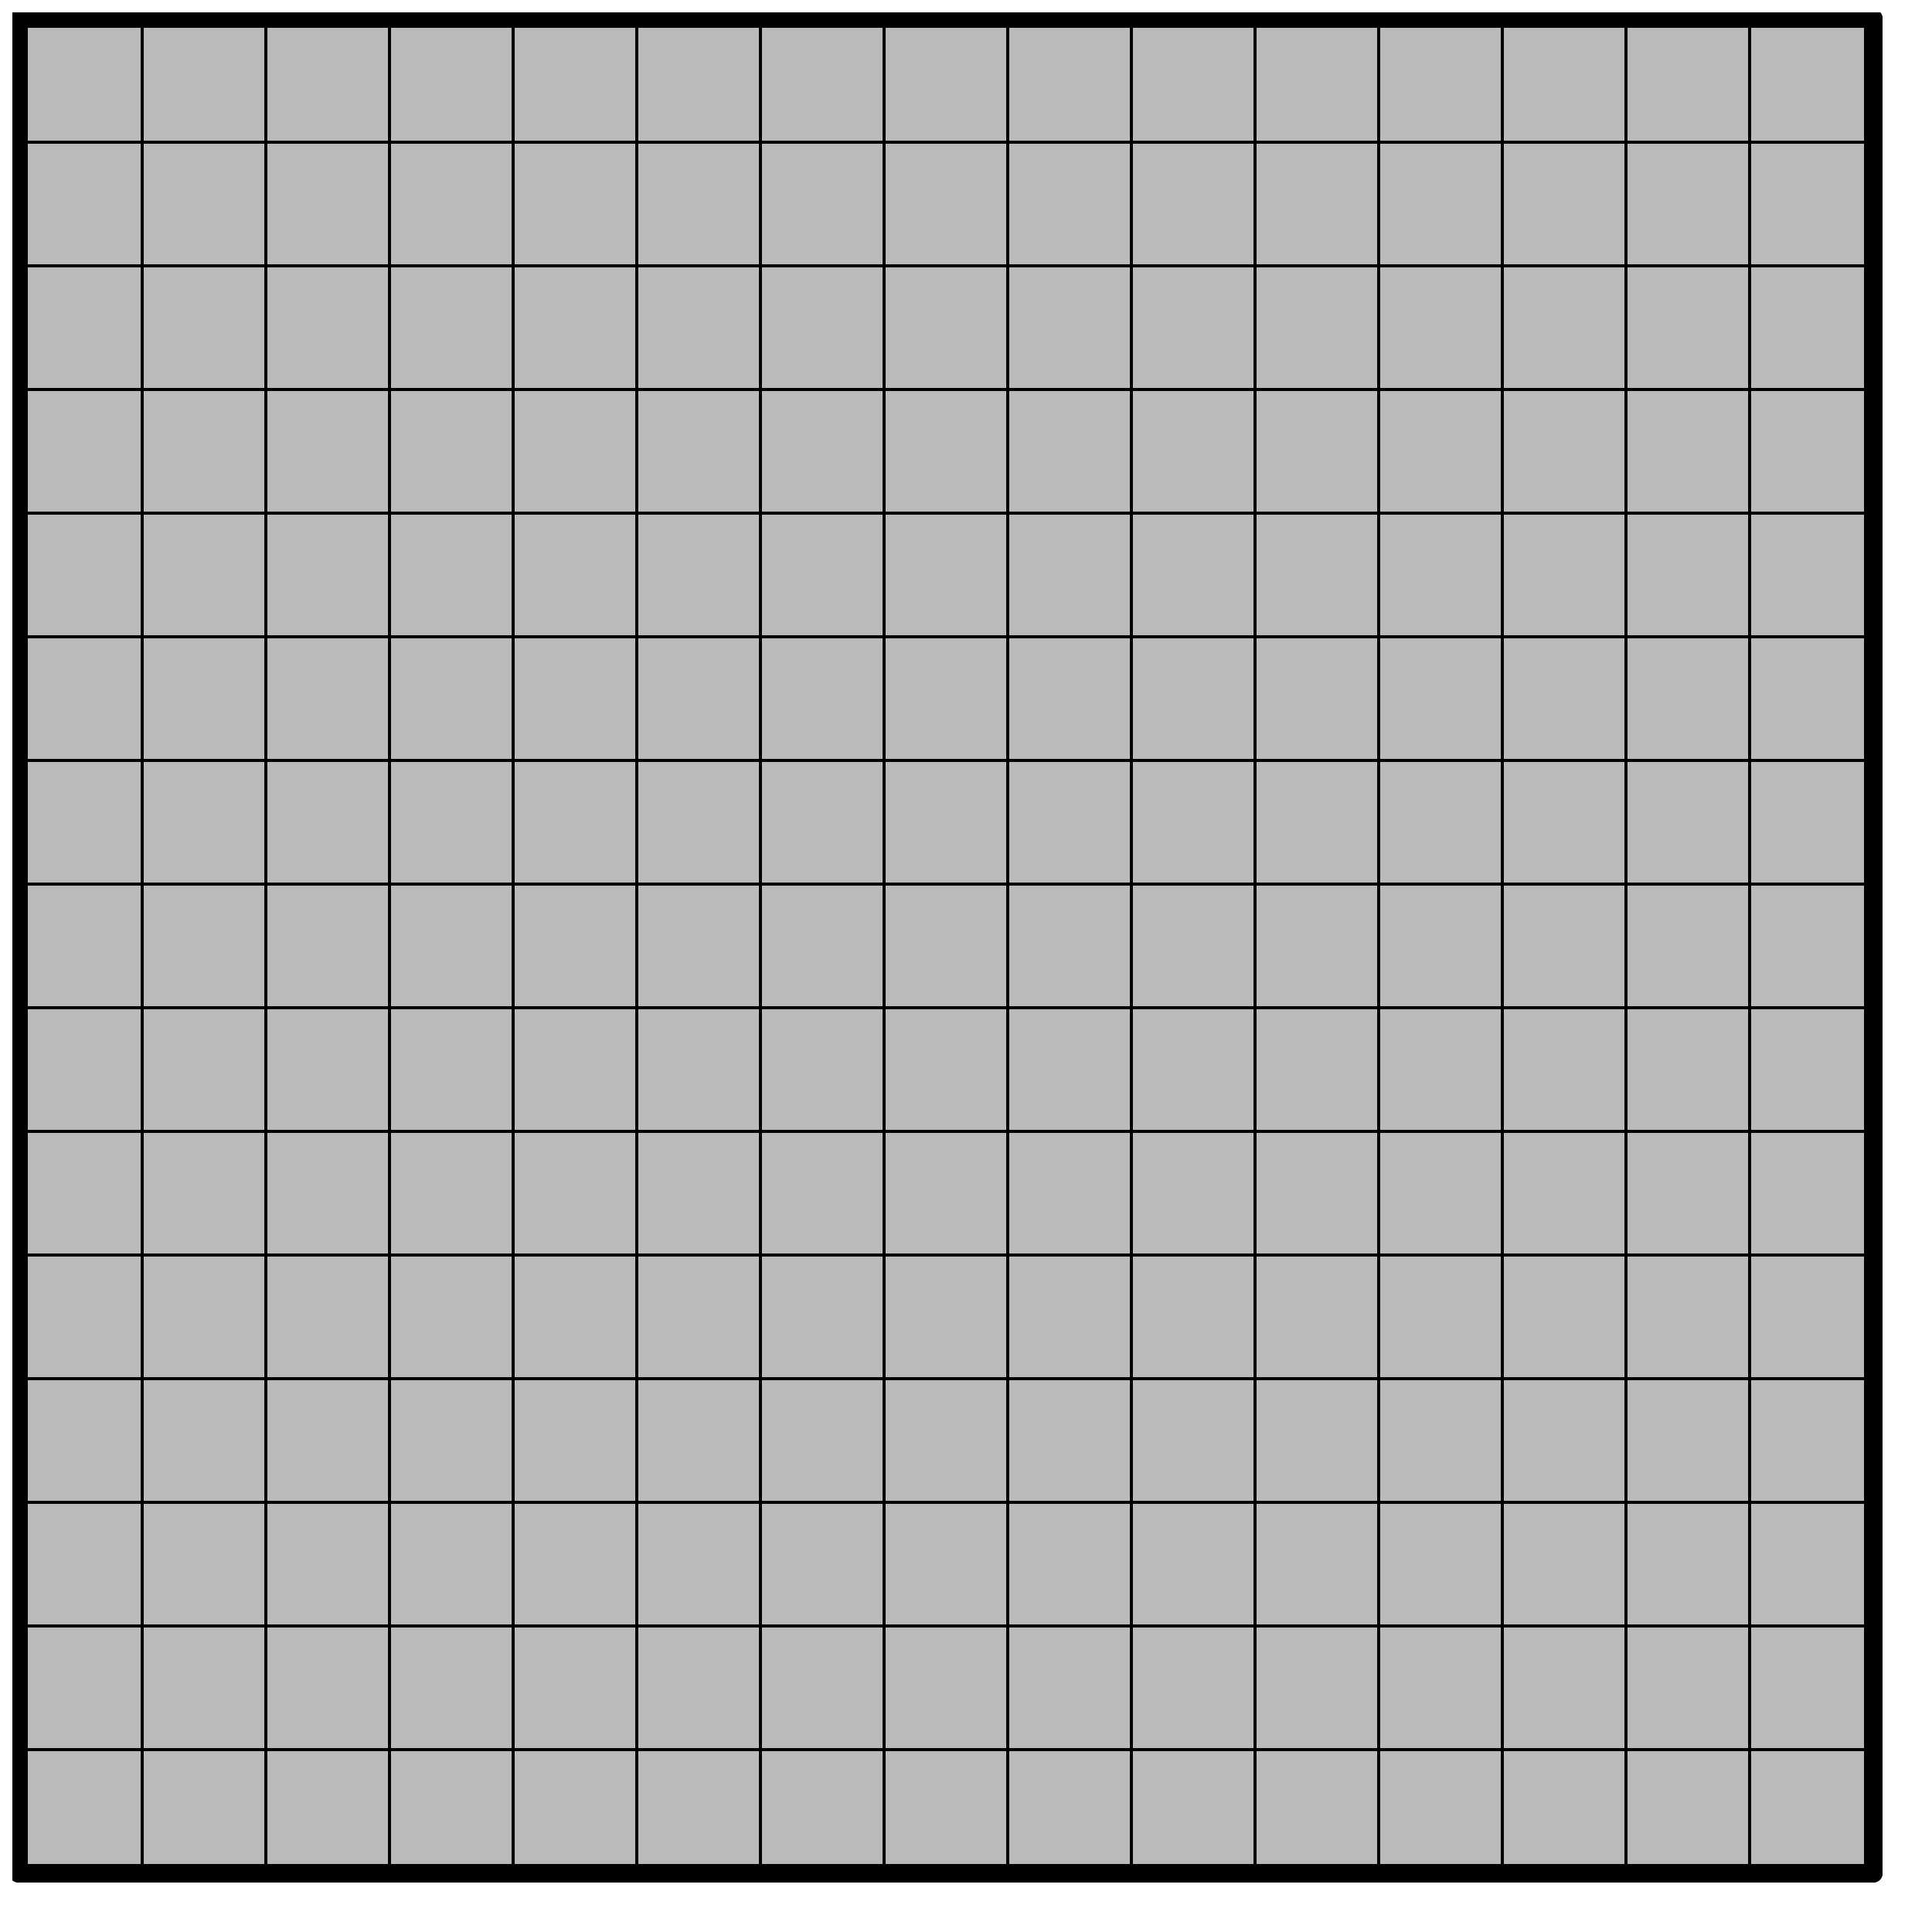 <svg version="1.1"
 xmlns="http://www.w3.org/2000/svg"
 xmlns:xlink="http://www.w3.org/1999/xlink" 
 width="125px" height="125px"
>

<!-- args used: -string 15 15 1 0 0 0 0 0 0 0 0 0 0 0 0 0 0 0 0 0 0 0 0 0 0 0 0 0 0 0 0 0 0 0 0 0 0 0 0 0 0 0 0 0 0 0 0 0 0 0 0 0 0 0 0 0 0 0 0 0 0 0 0 0 0 0 0 0 0 0 0 0 0 0 0 0 0 0 0 0 0 0 0 0 0 0 0 0 0 0 0 0 0 0 0 0 0 0 0 0 0 0 0 0 0 0 0 0 0 0 0 0 0 0 0 0 0 0 0 0 0 0 0 0 0 0 0 0 0 0 0 0 0 0 0 0 0 0 0 0 0 0 0 0 0 0 0 0 0 0 0 0 0 0 0 0 0 0 0 0 0 0 0 0 0 0 0 0 0 0 0 0 0 0 0 0 0 0 0 0 0 0 0 0 0 0 0 0 0 0 0 0 0 0 0 0 0 0 0 0 0 0 0 0 0 0 0 0 0 0 0 0 0 0 0 0 0 0 0 0 0 0 0 0 0 0 0 0 -gray -scale 0.4  -->
<!--

Box for not set puzzle

-->
<symbol id="6c212a17-3212-467f-a18d-cb6027b1e5c8box_-2">
<path d="M21 1 L1 1 L1 21 L21 21 Z" stroke="gray" stroke-width=".5"  fill-opacity="0" />
</symbol>
<!--

thicker border lines for Box

-->
<symbol id="6c212a17-3212-467f-a18d-cb6027b1e5c8line_1">	<line x1="21" y1="1" x2="21" y2="1" style="stroke-linecap:round;stroke:black;stroke-width:3" />	</symbol>
<symbol id="6c212a17-3212-467f-a18d-cb6027b1e5c8line_2">	<line x1="21" y1="1" x2="21" y2="21" style="stroke-linecap:round;stroke:black;stroke-width:3" />	</symbol>
<symbol id="6c212a17-3212-467f-a18d-cb6027b1e5c8line_3">	<line x1="21" y1="21" x2="21" y2="21" style="stroke-linecap:round;stroke:black;stroke-width:3" />	</symbol>
<symbol id="6c212a17-3212-467f-a18d-cb6027b1e5c8line_4">	<line x1="21" y1="21" x2="21" y2="1" style="stroke-linecap:round;stroke:black;stroke-width:3" />	</symbol>
<symbol id="6c212a17-3212-467f-a18d-cb6027b1e5c8line_5">	<line x1="21" y1="1" x2="1" y2="1" style="stroke-linecap:round;stroke:black;stroke-width:3" />	</symbol>
<symbol id="6c212a17-3212-467f-a18d-cb6027b1e5c8line_6">	<line x1="1" y1="1" x2="1" y2="21" style="stroke-linecap:round;stroke:black;stroke-width:3" />	</symbol>
<symbol id="6c212a17-3212-467f-a18d-cb6027b1e5c8line_7">	<line x1="1" y1="21" x2="21" y2="21" style="stroke-linecap:round;stroke:black;stroke-width:3" />	</symbol>
<symbol id="6c212a17-3212-467f-a18d-cb6027b1e5c8line_8">	<line x1="1" y1="1" x2="1" y2="1" style="stroke-linecap:round;stroke:black;stroke-width:3" />	</symbol>
<symbol id="6c212a17-3212-467f-a18d-cb6027b1e5c8line_9">	<line x1="1" y1="1" x2="21" y2="1" style="stroke-linecap:round;stroke:black;stroke-width:3" />	</symbol>
<!--

real box definition

-->
<!--

Box_0 definition

-->
<symbol id="6c212a17-3212-467f-a18d-cb6027b1e5c8box_0">
<path d="M21 1 L1 1 L1 21 L21 21 Z" style="fill:#BABABA;stroke-width:.5;stroke:black" />
</symbol>


<g transform="scale(0.4) translate(2,2) " >

<use x="0" y="280" xlink:href="#origin" />
<!--

now we use the box and set it to xy position
we start to paint with boxes with y==0 first!
we define animation for a puzzle, based on puzzleNbr!

-->
<use x="0" y="280" xlink:href="#6c212a17-3212-467f-a18d-cb6027b1e5c8box_0" />
<use x="0" y="280" xlink:href="#6c212a17-3212-467f-a18d-cb6027b1e5c8line_6" />
<use x="0" y="280" xlink:href="#6c212a17-3212-467f-a18d-cb6027b1e5c8line_7" />
<use x="20" y="280" xlink:href="#6c212a17-3212-467f-a18d-cb6027b1e5c8box_0" />
<use x="20" y="280" xlink:href="#6c212a17-3212-467f-a18d-cb6027b1e5c8line_7" />
<use x="40" y="280" xlink:href="#6c212a17-3212-467f-a18d-cb6027b1e5c8box_0" />
<use x="40" y="280" xlink:href="#6c212a17-3212-467f-a18d-cb6027b1e5c8line_7" />
<use x="60" y="280" xlink:href="#6c212a17-3212-467f-a18d-cb6027b1e5c8box_0" />
<use x="60" y="280" xlink:href="#6c212a17-3212-467f-a18d-cb6027b1e5c8line_7" />
<use x="80" y="280" xlink:href="#6c212a17-3212-467f-a18d-cb6027b1e5c8box_0" />
<use x="80" y="280" xlink:href="#6c212a17-3212-467f-a18d-cb6027b1e5c8line_7" />
<use x="100" y="280" xlink:href="#6c212a17-3212-467f-a18d-cb6027b1e5c8box_0" />
<use x="100" y="280" xlink:href="#6c212a17-3212-467f-a18d-cb6027b1e5c8line_7" />
<use x="120" y="280" xlink:href="#6c212a17-3212-467f-a18d-cb6027b1e5c8box_0" />
<use x="120" y="280" xlink:href="#6c212a17-3212-467f-a18d-cb6027b1e5c8line_7" />
<use x="140" y="280" xlink:href="#6c212a17-3212-467f-a18d-cb6027b1e5c8box_0" />
<use x="140" y="280" xlink:href="#6c212a17-3212-467f-a18d-cb6027b1e5c8line_7" />
<use x="160" y="280" xlink:href="#6c212a17-3212-467f-a18d-cb6027b1e5c8box_0" />
<use x="160" y="280" xlink:href="#6c212a17-3212-467f-a18d-cb6027b1e5c8line_7" />
<use x="180" y="280" xlink:href="#6c212a17-3212-467f-a18d-cb6027b1e5c8box_0" />
<use x="180" y="280" xlink:href="#6c212a17-3212-467f-a18d-cb6027b1e5c8line_7" />
<use x="200" y="280" xlink:href="#6c212a17-3212-467f-a18d-cb6027b1e5c8box_0" />
<use x="200" y="280" xlink:href="#6c212a17-3212-467f-a18d-cb6027b1e5c8line_7" />
<use x="220" y="280" xlink:href="#6c212a17-3212-467f-a18d-cb6027b1e5c8box_0" />
<use x="220" y="280" xlink:href="#6c212a17-3212-467f-a18d-cb6027b1e5c8line_7" />
<use x="240" y="280" xlink:href="#6c212a17-3212-467f-a18d-cb6027b1e5c8box_0" />
<use x="240" y="280" xlink:href="#6c212a17-3212-467f-a18d-cb6027b1e5c8line_7" />
<use x="260" y="280" xlink:href="#6c212a17-3212-467f-a18d-cb6027b1e5c8box_0" />
<use x="260" y="280" xlink:href="#6c212a17-3212-467f-a18d-cb6027b1e5c8line_7" />
<use x="280" y="280" xlink:href="#6c212a17-3212-467f-a18d-cb6027b1e5c8box_0" />
<use x="280" y="280" xlink:href="#6c212a17-3212-467f-a18d-cb6027b1e5c8line_4" />
<use x="280" y="280" xlink:href="#6c212a17-3212-467f-a18d-cb6027b1e5c8line_7" />
<use x="0" y="260" xlink:href="#6c212a17-3212-467f-a18d-cb6027b1e5c8box_0" />
<use x="0" y="260" xlink:href="#6c212a17-3212-467f-a18d-cb6027b1e5c8line_6" />
<use x="20" y="260" xlink:href="#6c212a17-3212-467f-a18d-cb6027b1e5c8box_0" />
<use x="40" y="260" xlink:href="#6c212a17-3212-467f-a18d-cb6027b1e5c8box_0" />
<use x="60" y="260" xlink:href="#6c212a17-3212-467f-a18d-cb6027b1e5c8box_0" />
<use x="80" y="260" xlink:href="#6c212a17-3212-467f-a18d-cb6027b1e5c8box_0" />
<use x="100" y="260" xlink:href="#6c212a17-3212-467f-a18d-cb6027b1e5c8box_0" />
<use x="120" y="260" xlink:href="#6c212a17-3212-467f-a18d-cb6027b1e5c8box_0" />
<use x="140" y="260" xlink:href="#6c212a17-3212-467f-a18d-cb6027b1e5c8box_0" />
<use x="160" y="260" xlink:href="#6c212a17-3212-467f-a18d-cb6027b1e5c8box_0" />
<use x="180" y="260" xlink:href="#6c212a17-3212-467f-a18d-cb6027b1e5c8box_0" />
<use x="200" y="260" xlink:href="#6c212a17-3212-467f-a18d-cb6027b1e5c8box_0" />
<use x="220" y="260" xlink:href="#6c212a17-3212-467f-a18d-cb6027b1e5c8box_0" />
<use x="240" y="260" xlink:href="#6c212a17-3212-467f-a18d-cb6027b1e5c8box_0" />
<use x="260" y="260" xlink:href="#6c212a17-3212-467f-a18d-cb6027b1e5c8box_0" />
<use x="280" y="260" xlink:href="#6c212a17-3212-467f-a18d-cb6027b1e5c8box_0" />
<use x="280" y="260" xlink:href="#6c212a17-3212-467f-a18d-cb6027b1e5c8line_4" />
<use x="0" y="240" xlink:href="#6c212a17-3212-467f-a18d-cb6027b1e5c8box_0" />
<use x="0" y="240" xlink:href="#6c212a17-3212-467f-a18d-cb6027b1e5c8line_6" />
<use x="20" y="240" xlink:href="#6c212a17-3212-467f-a18d-cb6027b1e5c8box_0" />
<use x="40" y="240" xlink:href="#6c212a17-3212-467f-a18d-cb6027b1e5c8box_0" />
<use x="60" y="240" xlink:href="#6c212a17-3212-467f-a18d-cb6027b1e5c8box_0" />
<use x="80" y="240" xlink:href="#6c212a17-3212-467f-a18d-cb6027b1e5c8box_0" />
<use x="100" y="240" xlink:href="#6c212a17-3212-467f-a18d-cb6027b1e5c8box_0" />
<use x="120" y="240" xlink:href="#6c212a17-3212-467f-a18d-cb6027b1e5c8box_0" />
<use x="140" y="240" xlink:href="#6c212a17-3212-467f-a18d-cb6027b1e5c8box_0" />
<use x="160" y="240" xlink:href="#6c212a17-3212-467f-a18d-cb6027b1e5c8box_0" />
<use x="180" y="240" xlink:href="#6c212a17-3212-467f-a18d-cb6027b1e5c8box_0" />
<use x="200" y="240" xlink:href="#6c212a17-3212-467f-a18d-cb6027b1e5c8box_0" />
<use x="220" y="240" xlink:href="#6c212a17-3212-467f-a18d-cb6027b1e5c8box_0" />
<use x="240" y="240" xlink:href="#6c212a17-3212-467f-a18d-cb6027b1e5c8box_0" />
<use x="260" y="240" xlink:href="#6c212a17-3212-467f-a18d-cb6027b1e5c8box_0" />
<use x="280" y="240" xlink:href="#6c212a17-3212-467f-a18d-cb6027b1e5c8box_0" />
<use x="280" y="240" xlink:href="#6c212a17-3212-467f-a18d-cb6027b1e5c8line_4" />
<use x="0" y="220" xlink:href="#6c212a17-3212-467f-a18d-cb6027b1e5c8box_0" />
<use x="0" y="220" xlink:href="#6c212a17-3212-467f-a18d-cb6027b1e5c8line_6" />
<use x="20" y="220" xlink:href="#6c212a17-3212-467f-a18d-cb6027b1e5c8box_0" />
<use x="40" y="220" xlink:href="#6c212a17-3212-467f-a18d-cb6027b1e5c8box_0" />
<use x="60" y="220" xlink:href="#6c212a17-3212-467f-a18d-cb6027b1e5c8box_0" />
<use x="80" y="220" xlink:href="#6c212a17-3212-467f-a18d-cb6027b1e5c8box_0" />
<use x="100" y="220" xlink:href="#6c212a17-3212-467f-a18d-cb6027b1e5c8box_0" />
<use x="120" y="220" xlink:href="#6c212a17-3212-467f-a18d-cb6027b1e5c8box_0" />
<use x="140" y="220" xlink:href="#6c212a17-3212-467f-a18d-cb6027b1e5c8box_0" />
<use x="160" y="220" xlink:href="#6c212a17-3212-467f-a18d-cb6027b1e5c8box_0" />
<use x="180" y="220" xlink:href="#6c212a17-3212-467f-a18d-cb6027b1e5c8box_0" />
<use x="200" y="220" xlink:href="#6c212a17-3212-467f-a18d-cb6027b1e5c8box_0" />
<use x="220" y="220" xlink:href="#6c212a17-3212-467f-a18d-cb6027b1e5c8box_0" />
<use x="240" y="220" xlink:href="#6c212a17-3212-467f-a18d-cb6027b1e5c8box_0" />
<use x="260" y="220" xlink:href="#6c212a17-3212-467f-a18d-cb6027b1e5c8box_0" />
<use x="280" y="220" xlink:href="#6c212a17-3212-467f-a18d-cb6027b1e5c8box_0" />
<use x="280" y="220" xlink:href="#6c212a17-3212-467f-a18d-cb6027b1e5c8line_4" />
<use x="0" y="200" xlink:href="#6c212a17-3212-467f-a18d-cb6027b1e5c8box_0" />
<use x="0" y="200" xlink:href="#6c212a17-3212-467f-a18d-cb6027b1e5c8line_6" />
<use x="20" y="200" xlink:href="#6c212a17-3212-467f-a18d-cb6027b1e5c8box_0" />
<use x="40" y="200" xlink:href="#6c212a17-3212-467f-a18d-cb6027b1e5c8box_0" />
<use x="60" y="200" xlink:href="#6c212a17-3212-467f-a18d-cb6027b1e5c8box_0" />
<use x="80" y="200" xlink:href="#6c212a17-3212-467f-a18d-cb6027b1e5c8box_0" />
<use x="100" y="200" xlink:href="#6c212a17-3212-467f-a18d-cb6027b1e5c8box_0" />
<use x="120" y="200" xlink:href="#6c212a17-3212-467f-a18d-cb6027b1e5c8box_0" />
<use x="140" y="200" xlink:href="#6c212a17-3212-467f-a18d-cb6027b1e5c8box_0" />
<use x="160" y="200" xlink:href="#6c212a17-3212-467f-a18d-cb6027b1e5c8box_0" />
<use x="180" y="200" xlink:href="#6c212a17-3212-467f-a18d-cb6027b1e5c8box_0" />
<use x="200" y="200" xlink:href="#6c212a17-3212-467f-a18d-cb6027b1e5c8box_0" />
<use x="220" y="200" xlink:href="#6c212a17-3212-467f-a18d-cb6027b1e5c8box_0" />
<use x="240" y="200" xlink:href="#6c212a17-3212-467f-a18d-cb6027b1e5c8box_0" />
<use x="260" y="200" xlink:href="#6c212a17-3212-467f-a18d-cb6027b1e5c8box_0" />
<use x="280" y="200" xlink:href="#6c212a17-3212-467f-a18d-cb6027b1e5c8box_0" />
<use x="280" y="200" xlink:href="#6c212a17-3212-467f-a18d-cb6027b1e5c8line_4" />
<use x="0" y="180" xlink:href="#6c212a17-3212-467f-a18d-cb6027b1e5c8box_0" />
<use x="0" y="180" xlink:href="#6c212a17-3212-467f-a18d-cb6027b1e5c8line_6" />
<use x="20" y="180" xlink:href="#6c212a17-3212-467f-a18d-cb6027b1e5c8box_0" />
<use x="40" y="180" xlink:href="#6c212a17-3212-467f-a18d-cb6027b1e5c8box_0" />
<use x="60" y="180" xlink:href="#6c212a17-3212-467f-a18d-cb6027b1e5c8box_0" />
<use x="80" y="180" xlink:href="#6c212a17-3212-467f-a18d-cb6027b1e5c8box_0" />
<use x="100" y="180" xlink:href="#6c212a17-3212-467f-a18d-cb6027b1e5c8box_0" />
<use x="120" y="180" xlink:href="#6c212a17-3212-467f-a18d-cb6027b1e5c8box_0" />
<use x="140" y="180" xlink:href="#6c212a17-3212-467f-a18d-cb6027b1e5c8box_0" />
<use x="160" y="180" xlink:href="#6c212a17-3212-467f-a18d-cb6027b1e5c8box_0" />
<use x="180" y="180" xlink:href="#6c212a17-3212-467f-a18d-cb6027b1e5c8box_0" />
<use x="200" y="180" xlink:href="#6c212a17-3212-467f-a18d-cb6027b1e5c8box_0" />
<use x="220" y="180" xlink:href="#6c212a17-3212-467f-a18d-cb6027b1e5c8box_0" />
<use x="240" y="180" xlink:href="#6c212a17-3212-467f-a18d-cb6027b1e5c8box_0" />
<use x="260" y="180" xlink:href="#6c212a17-3212-467f-a18d-cb6027b1e5c8box_0" />
<use x="280" y="180" xlink:href="#6c212a17-3212-467f-a18d-cb6027b1e5c8box_0" />
<use x="280" y="180" xlink:href="#6c212a17-3212-467f-a18d-cb6027b1e5c8line_4" />
<use x="0" y="160" xlink:href="#6c212a17-3212-467f-a18d-cb6027b1e5c8box_0" />
<use x="0" y="160" xlink:href="#6c212a17-3212-467f-a18d-cb6027b1e5c8line_6" />
<use x="20" y="160" xlink:href="#6c212a17-3212-467f-a18d-cb6027b1e5c8box_0" />
<use x="40" y="160" xlink:href="#6c212a17-3212-467f-a18d-cb6027b1e5c8box_0" />
<use x="60" y="160" xlink:href="#6c212a17-3212-467f-a18d-cb6027b1e5c8box_0" />
<use x="80" y="160" xlink:href="#6c212a17-3212-467f-a18d-cb6027b1e5c8box_0" />
<use x="100" y="160" xlink:href="#6c212a17-3212-467f-a18d-cb6027b1e5c8box_0" />
<use x="120" y="160" xlink:href="#6c212a17-3212-467f-a18d-cb6027b1e5c8box_0" />
<use x="140" y="160" xlink:href="#6c212a17-3212-467f-a18d-cb6027b1e5c8box_0" />
<use x="160" y="160" xlink:href="#6c212a17-3212-467f-a18d-cb6027b1e5c8box_0" />
<use x="180" y="160" xlink:href="#6c212a17-3212-467f-a18d-cb6027b1e5c8box_0" />
<use x="200" y="160" xlink:href="#6c212a17-3212-467f-a18d-cb6027b1e5c8box_0" />
<use x="220" y="160" xlink:href="#6c212a17-3212-467f-a18d-cb6027b1e5c8box_0" />
<use x="240" y="160" xlink:href="#6c212a17-3212-467f-a18d-cb6027b1e5c8box_0" />
<use x="260" y="160" xlink:href="#6c212a17-3212-467f-a18d-cb6027b1e5c8box_0" />
<use x="280" y="160" xlink:href="#6c212a17-3212-467f-a18d-cb6027b1e5c8box_0" />
<use x="280" y="160" xlink:href="#6c212a17-3212-467f-a18d-cb6027b1e5c8line_4" />
<use x="0" y="140" xlink:href="#6c212a17-3212-467f-a18d-cb6027b1e5c8box_0" />
<use x="0" y="140" xlink:href="#6c212a17-3212-467f-a18d-cb6027b1e5c8line_6" />
<use x="20" y="140" xlink:href="#6c212a17-3212-467f-a18d-cb6027b1e5c8box_0" />
<use x="40" y="140" xlink:href="#6c212a17-3212-467f-a18d-cb6027b1e5c8box_0" />
<use x="60" y="140" xlink:href="#6c212a17-3212-467f-a18d-cb6027b1e5c8box_0" />
<use x="80" y="140" xlink:href="#6c212a17-3212-467f-a18d-cb6027b1e5c8box_0" />
<use x="100" y="140" xlink:href="#6c212a17-3212-467f-a18d-cb6027b1e5c8box_0" />
<use x="120" y="140" xlink:href="#6c212a17-3212-467f-a18d-cb6027b1e5c8box_0" />
<use x="140" y="140" xlink:href="#6c212a17-3212-467f-a18d-cb6027b1e5c8box_0" />
<use x="160" y="140" xlink:href="#6c212a17-3212-467f-a18d-cb6027b1e5c8box_0" />
<use x="180" y="140" xlink:href="#6c212a17-3212-467f-a18d-cb6027b1e5c8box_0" />
<use x="200" y="140" xlink:href="#6c212a17-3212-467f-a18d-cb6027b1e5c8box_0" />
<use x="220" y="140" xlink:href="#6c212a17-3212-467f-a18d-cb6027b1e5c8box_0" />
<use x="240" y="140" xlink:href="#6c212a17-3212-467f-a18d-cb6027b1e5c8box_0" />
<use x="260" y="140" xlink:href="#6c212a17-3212-467f-a18d-cb6027b1e5c8box_0" />
<use x="280" y="140" xlink:href="#6c212a17-3212-467f-a18d-cb6027b1e5c8box_0" />
<use x="280" y="140" xlink:href="#6c212a17-3212-467f-a18d-cb6027b1e5c8line_4" />
<use x="0" y="120" xlink:href="#6c212a17-3212-467f-a18d-cb6027b1e5c8box_0" />
<use x="0" y="120" xlink:href="#6c212a17-3212-467f-a18d-cb6027b1e5c8line_6" />
<use x="20" y="120" xlink:href="#6c212a17-3212-467f-a18d-cb6027b1e5c8box_0" />
<use x="40" y="120" xlink:href="#6c212a17-3212-467f-a18d-cb6027b1e5c8box_0" />
<use x="60" y="120" xlink:href="#6c212a17-3212-467f-a18d-cb6027b1e5c8box_0" />
<use x="80" y="120" xlink:href="#6c212a17-3212-467f-a18d-cb6027b1e5c8box_0" />
<use x="100" y="120" xlink:href="#6c212a17-3212-467f-a18d-cb6027b1e5c8box_0" />
<use x="120" y="120" xlink:href="#6c212a17-3212-467f-a18d-cb6027b1e5c8box_0" />
<use x="140" y="120" xlink:href="#6c212a17-3212-467f-a18d-cb6027b1e5c8box_0" />
<use x="160" y="120" xlink:href="#6c212a17-3212-467f-a18d-cb6027b1e5c8box_0" />
<use x="180" y="120" xlink:href="#6c212a17-3212-467f-a18d-cb6027b1e5c8box_0" />
<use x="200" y="120" xlink:href="#6c212a17-3212-467f-a18d-cb6027b1e5c8box_0" />
<use x="220" y="120" xlink:href="#6c212a17-3212-467f-a18d-cb6027b1e5c8box_0" />
<use x="240" y="120" xlink:href="#6c212a17-3212-467f-a18d-cb6027b1e5c8box_0" />
<use x="260" y="120" xlink:href="#6c212a17-3212-467f-a18d-cb6027b1e5c8box_0" />
<use x="280" y="120" xlink:href="#6c212a17-3212-467f-a18d-cb6027b1e5c8box_0" />
<use x="280" y="120" xlink:href="#6c212a17-3212-467f-a18d-cb6027b1e5c8line_4" />
<use x="0" y="100" xlink:href="#6c212a17-3212-467f-a18d-cb6027b1e5c8box_0" />
<use x="0" y="100" xlink:href="#6c212a17-3212-467f-a18d-cb6027b1e5c8line_6" />
<use x="20" y="100" xlink:href="#6c212a17-3212-467f-a18d-cb6027b1e5c8box_0" />
<use x="40" y="100" xlink:href="#6c212a17-3212-467f-a18d-cb6027b1e5c8box_0" />
<use x="60" y="100" xlink:href="#6c212a17-3212-467f-a18d-cb6027b1e5c8box_0" />
<use x="80" y="100" xlink:href="#6c212a17-3212-467f-a18d-cb6027b1e5c8box_0" />
<use x="100" y="100" xlink:href="#6c212a17-3212-467f-a18d-cb6027b1e5c8box_0" />
<use x="120" y="100" xlink:href="#6c212a17-3212-467f-a18d-cb6027b1e5c8box_0" />
<use x="140" y="100" xlink:href="#6c212a17-3212-467f-a18d-cb6027b1e5c8box_0" />
<use x="160" y="100" xlink:href="#6c212a17-3212-467f-a18d-cb6027b1e5c8box_0" />
<use x="180" y="100" xlink:href="#6c212a17-3212-467f-a18d-cb6027b1e5c8box_0" />
<use x="200" y="100" xlink:href="#6c212a17-3212-467f-a18d-cb6027b1e5c8box_0" />
<use x="220" y="100" xlink:href="#6c212a17-3212-467f-a18d-cb6027b1e5c8box_0" />
<use x="240" y="100" xlink:href="#6c212a17-3212-467f-a18d-cb6027b1e5c8box_0" />
<use x="260" y="100" xlink:href="#6c212a17-3212-467f-a18d-cb6027b1e5c8box_0" />
<use x="280" y="100" xlink:href="#6c212a17-3212-467f-a18d-cb6027b1e5c8box_0" />
<use x="280" y="100" xlink:href="#6c212a17-3212-467f-a18d-cb6027b1e5c8line_4" />
<use x="0" y="80" xlink:href="#6c212a17-3212-467f-a18d-cb6027b1e5c8box_0" />
<use x="0" y="80" xlink:href="#6c212a17-3212-467f-a18d-cb6027b1e5c8line_6" />
<use x="20" y="80" xlink:href="#6c212a17-3212-467f-a18d-cb6027b1e5c8box_0" />
<use x="40" y="80" xlink:href="#6c212a17-3212-467f-a18d-cb6027b1e5c8box_0" />
<use x="60" y="80" xlink:href="#6c212a17-3212-467f-a18d-cb6027b1e5c8box_0" />
<use x="80" y="80" xlink:href="#6c212a17-3212-467f-a18d-cb6027b1e5c8box_0" />
<use x="100" y="80" xlink:href="#6c212a17-3212-467f-a18d-cb6027b1e5c8box_0" />
<use x="120" y="80" xlink:href="#6c212a17-3212-467f-a18d-cb6027b1e5c8box_0" />
<use x="140" y="80" xlink:href="#6c212a17-3212-467f-a18d-cb6027b1e5c8box_0" />
<use x="160" y="80" xlink:href="#6c212a17-3212-467f-a18d-cb6027b1e5c8box_0" />
<use x="180" y="80" xlink:href="#6c212a17-3212-467f-a18d-cb6027b1e5c8box_0" />
<use x="200" y="80" xlink:href="#6c212a17-3212-467f-a18d-cb6027b1e5c8box_0" />
<use x="220" y="80" xlink:href="#6c212a17-3212-467f-a18d-cb6027b1e5c8box_0" />
<use x="240" y="80" xlink:href="#6c212a17-3212-467f-a18d-cb6027b1e5c8box_0" />
<use x="260" y="80" xlink:href="#6c212a17-3212-467f-a18d-cb6027b1e5c8box_0" />
<use x="280" y="80" xlink:href="#6c212a17-3212-467f-a18d-cb6027b1e5c8box_0" />
<use x="280" y="80" xlink:href="#6c212a17-3212-467f-a18d-cb6027b1e5c8line_4" />
<use x="0" y="60" xlink:href="#6c212a17-3212-467f-a18d-cb6027b1e5c8box_0" />
<use x="0" y="60" xlink:href="#6c212a17-3212-467f-a18d-cb6027b1e5c8line_6" />
<use x="20" y="60" xlink:href="#6c212a17-3212-467f-a18d-cb6027b1e5c8box_0" />
<use x="40" y="60" xlink:href="#6c212a17-3212-467f-a18d-cb6027b1e5c8box_0" />
<use x="60" y="60" xlink:href="#6c212a17-3212-467f-a18d-cb6027b1e5c8box_0" />
<use x="80" y="60" xlink:href="#6c212a17-3212-467f-a18d-cb6027b1e5c8box_0" />
<use x="100" y="60" xlink:href="#6c212a17-3212-467f-a18d-cb6027b1e5c8box_0" />
<use x="120" y="60" xlink:href="#6c212a17-3212-467f-a18d-cb6027b1e5c8box_0" />
<use x="140" y="60" xlink:href="#6c212a17-3212-467f-a18d-cb6027b1e5c8box_0" />
<use x="160" y="60" xlink:href="#6c212a17-3212-467f-a18d-cb6027b1e5c8box_0" />
<use x="180" y="60" xlink:href="#6c212a17-3212-467f-a18d-cb6027b1e5c8box_0" />
<use x="200" y="60" xlink:href="#6c212a17-3212-467f-a18d-cb6027b1e5c8box_0" />
<use x="220" y="60" xlink:href="#6c212a17-3212-467f-a18d-cb6027b1e5c8box_0" />
<use x="240" y="60" xlink:href="#6c212a17-3212-467f-a18d-cb6027b1e5c8box_0" />
<use x="260" y="60" xlink:href="#6c212a17-3212-467f-a18d-cb6027b1e5c8box_0" />
<use x="280" y="60" xlink:href="#6c212a17-3212-467f-a18d-cb6027b1e5c8box_0" />
<use x="280" y="60" xlink:href="#6c212a17-3212-467f-a18d-cb6027b1e5c8line_4" />
<use x="0" y="40" xlink:href="#6c212a17-3212-467f-a18d-cb6027b1e5c8box_0" />
<use x="0" y="40" xlink:href="#6c212a17-3212-467f-a18d-cb6027b1e5c8line_6" />
<use x="20" y="40" xlink:href="#6c212a17-3212-467f-a18d-cb6027b1e5c8box_0" />
<use x="40" y="40" xlink:href="#6c212a17-3212-467f-a18d-cb6027b1e5c8box_0" />
<use x="60" y="40" xlink:href="#6c212a17-3212-467f-a18d-cb6027b1e5c8box_0" />
<use x="80" y="40" xlink:href="#6c212a17-3212-467f-a18d-cb6027b1e5c8box_0" />
<use x="100" y="40" xlink:href="#6c212a17-3212-467f-a18d-cb6027b1e5c8box_0" />
<use x="120" y="40" xlink:href="#6c212a17-3212-467f-a18d-cb6027b1e5c8box_0" />
<use x="140" y="40" xlink:href="#6c212a17-3212-467f-a18d-cb6027b1e5c8box_0" />
<use x="160" y="40" xlink:href="#6c212a17-3212-467f-a18d-cb6027b1e5c8box_0" />
<use x="180" y="40" xlink:href="#6c212a17-3212-467f-a18d-cb6027b1e5c8box_0" />
<use x="200" y="40" xlink:href="#6c212a17-3212-467f-a18d-cb6027b1e5c8box_0" />
<use x="220" y="40" xlink:href="#6c212a17-3212-467f-a18d-cb6027b1e5c8box_0" />
<use x="240" y="40" xlink:href="#6c212a17-3212-467f-a18d-cb6027b1e5c8box_0" />
<use x="260" y="40" xlink:href="#6c212a17-3212-467f-a18d-cb6027b1e5c8box_0" />
<use x="280" y="40" xlink:href="#6c212a17-3212-467f-a18d-cb6027b1e5c8box_0" />
<use x="280" y="40" xlink:href="#6c212a17-3212-467f-a18d-cb6027b1e5c8line_4" />
<use x="0" y="20" xlink:href="#6c212a17-3212-467f-a18d-cb6027b1e5c8box_0" />
<use x="0" y="20" xlink:href="#6c212a17-3212-467f-a18d-cb6027b1e5c8line_6" />
<use x="20" y="20" xlink:href="#6c212a17-3212-467f-a18d-cb6027b1e5c8box_0" />
<use x="40" y="20" xlink:href="#6c212a17-3212-467f-a18d-cb6027b1e5c8box_0" />
<use x="60" y="20" xlink:href="#6c212a17-3212-467f-a18d-cb6027b1e5c8box_0" />
<use x="80" y="20" xlink:href="#6c212a17-3212-467f-a18d-cb6027b1e5c8box_0" />
<use x="100" y="20" xlink:href="#6c212a17-3212-467f-a18d-cb6027b1e5c8box_0" />
<use x="120" y="20" xlink:href="#6c212a17-3212-467f-a18d-cb6027b1e5c8box_0" />
<use x="140" y="20" xlink:href="#6c212a17-3212-467f-a18d-cb6027b1e5c8box_0" />
<use x="160" y="20" xlink:href="#6c212a17-3212-467f-a18d-cb6027b1e5c8box_0" />
<use x="180" y="20" xlink:href="#6c212a17-3212-467f-a18d-cb6027b1e5c8box_0" />
<use x="200" y="20" xlink:href="#6c212a17-3212-467f-a18d-cb6027b1e5c8box_0" />
<use x="220" y="20" xlink:href="#6c212a17-3212-467f-a18d-cb6027b1e5c8box_0" />
<use x="240" y="20" xlink:href="#6c212a17-3212-467f-a18d-cb6027b1e5c8box_0" />
<use x="260" y="20" xlink:href="#6c212a17-3212-467f-a18d-cb6027b1e5c8box_0" />
<use x="280" y="20" xlink:href="#6c212a17-3212-467f-a18d-cb6027b1e5c8box_0" />
<use x="280" y="20" xlink:href="#6c212a17-3212-467f-a18d-cb6027b1e5c8line_4" />
<use x="0" y="0" xlink:href="#6c212a17-3212-467f-a18d-cb6027b1e5c8box_0" />
<use x="0" y="0" xlink:href="#6c212a17-3212-467f-a18d-cb6027b1e5c8line_5" />
<use x="0" y="0" xlink:href="#6c212a17-3212-467f-a18d-cb6027b1e5c8line_6" />
<use x="20" y="0" xlink:href="#6c212a17-3212-467f-a18d-cb6027b1e5c8box_0" />
<use x="20" y="0" xlink:href="#6c212a17-3212-467f-a18d-cb6027b1e5c8line_5" />
<use x="40" y="0" xlink:href="#6c212a17-3212-467f-a18d-cb6027b1e5c8box_0" />
<use x="40" y="0" xlink:href="#6c212a17-3212-467f-a18d-cb6027b1e5c8line_5" />
<use x="60" y="0" xlink:href="#6c212a17-3212-467f-a18d-cb6027b1e5c8box_0" />
<use x="60" y="0" xlink:href="#6c212a17-3212-467f-a18d-cb6027b1e5c8line_5" />
<use x="80" y="0" xlink:href="#6c212a17-3212-467f-a18d-cb6027b1e5c8box_0" />
<use x="80" y="0" xlink:href="#6c212a17-3212-467f-a18d-cb6027b1e5c8line_5" />
<use x="100" y="0" xlink:href="#6c212a17-3212-467f-a18d-cb6027b1e5c8box_0" />
<use x="100" y="0" xlink:href="#6c212a17-3212-467f-a18d-cb6027b1e5c8line_5" />
<use x="120" y="0" xlink:href="#6c212a17-3212-467f-a18d-cb6027b1e5c8box_0" />
<use x="120" y="0" xlink:href="#6c212a17-3212-467f-a18d-cb6027b1e5c8line_5" />
<use x="140" y="0" xlink:href="#6c212a17-3212-467f-a18d-cb6027b1e5c8box_0" />
<use x="140" y="0" xlink:href="#6c212a17-3212-467f-a18d-cb6027b1e5c8line_5" />
<use x="160" y="0" xlink:href="#6c212a17-3212-467f-a18d-cb6027b1e5c8box_0" />
<use x="160" y="0" xlink:href="#6c212a17-3212-467f-a18d-cb6027b1e5c8line_5" />
<use x="180" y="0" xlink:href="#6c212a17-3212-467f-a18d-cb6027b1e5c8box_0" />
<use x="180" y="0" xlink:href="#6c212a17-3212-467f-a18d-cb6027b1e5c8line_5" />
<use x="200" y="0" xlink:href="#6c212a17-3212-467f-a18d-cb6027b1e5c8box_0" />
<use x="200" y="0" xlink:href="#6c212a17-3212-467f-a18d-cb6027b1e5c8line_5" />
<use x="220" y="0" xlink:href="#6c212a17-3212-467f-a18d-cb6027b1e5c8box_0" />
<use x="220" y="0" xlink:href="#6c212a17-3212-467f-a18d-cb6027b1e5c8line_5" />
<use x="240" y="0" xlink:href="#6c212a17-3212-467f-a18d-cb6027b1e5c8box_0" />
<use x="240" y="0" xlink:href="#6c212a17-3212-467f-a18d-cb6027b1e5c8line_5" />
<use x="260" y="0" xlink:href="#6c212a17-3212-467f-a18d-cb6027b1e5c8box_0" />
<use x="260" y="0" xlink:href="#6c212a17-3212-467f-a18d-cb6027b1e5c8line_5" />
<use x="280" y="0" xlink:href="#6c212a17-3212-467f-a18d-cb6027b1e5c8box_0" />
<use x="280" y="0" xlink:href="#6c212a17-3212-467f-a18d-cb6027b1e5c8line_4" />
<use x="280" y="0" xlink:href="#6c212a17-3212-467f-a18d-cb6027b1e5c8line_5" />

</g>
<g transform="scale(0.4) translate(2,2) " >

</g>
</svg>

